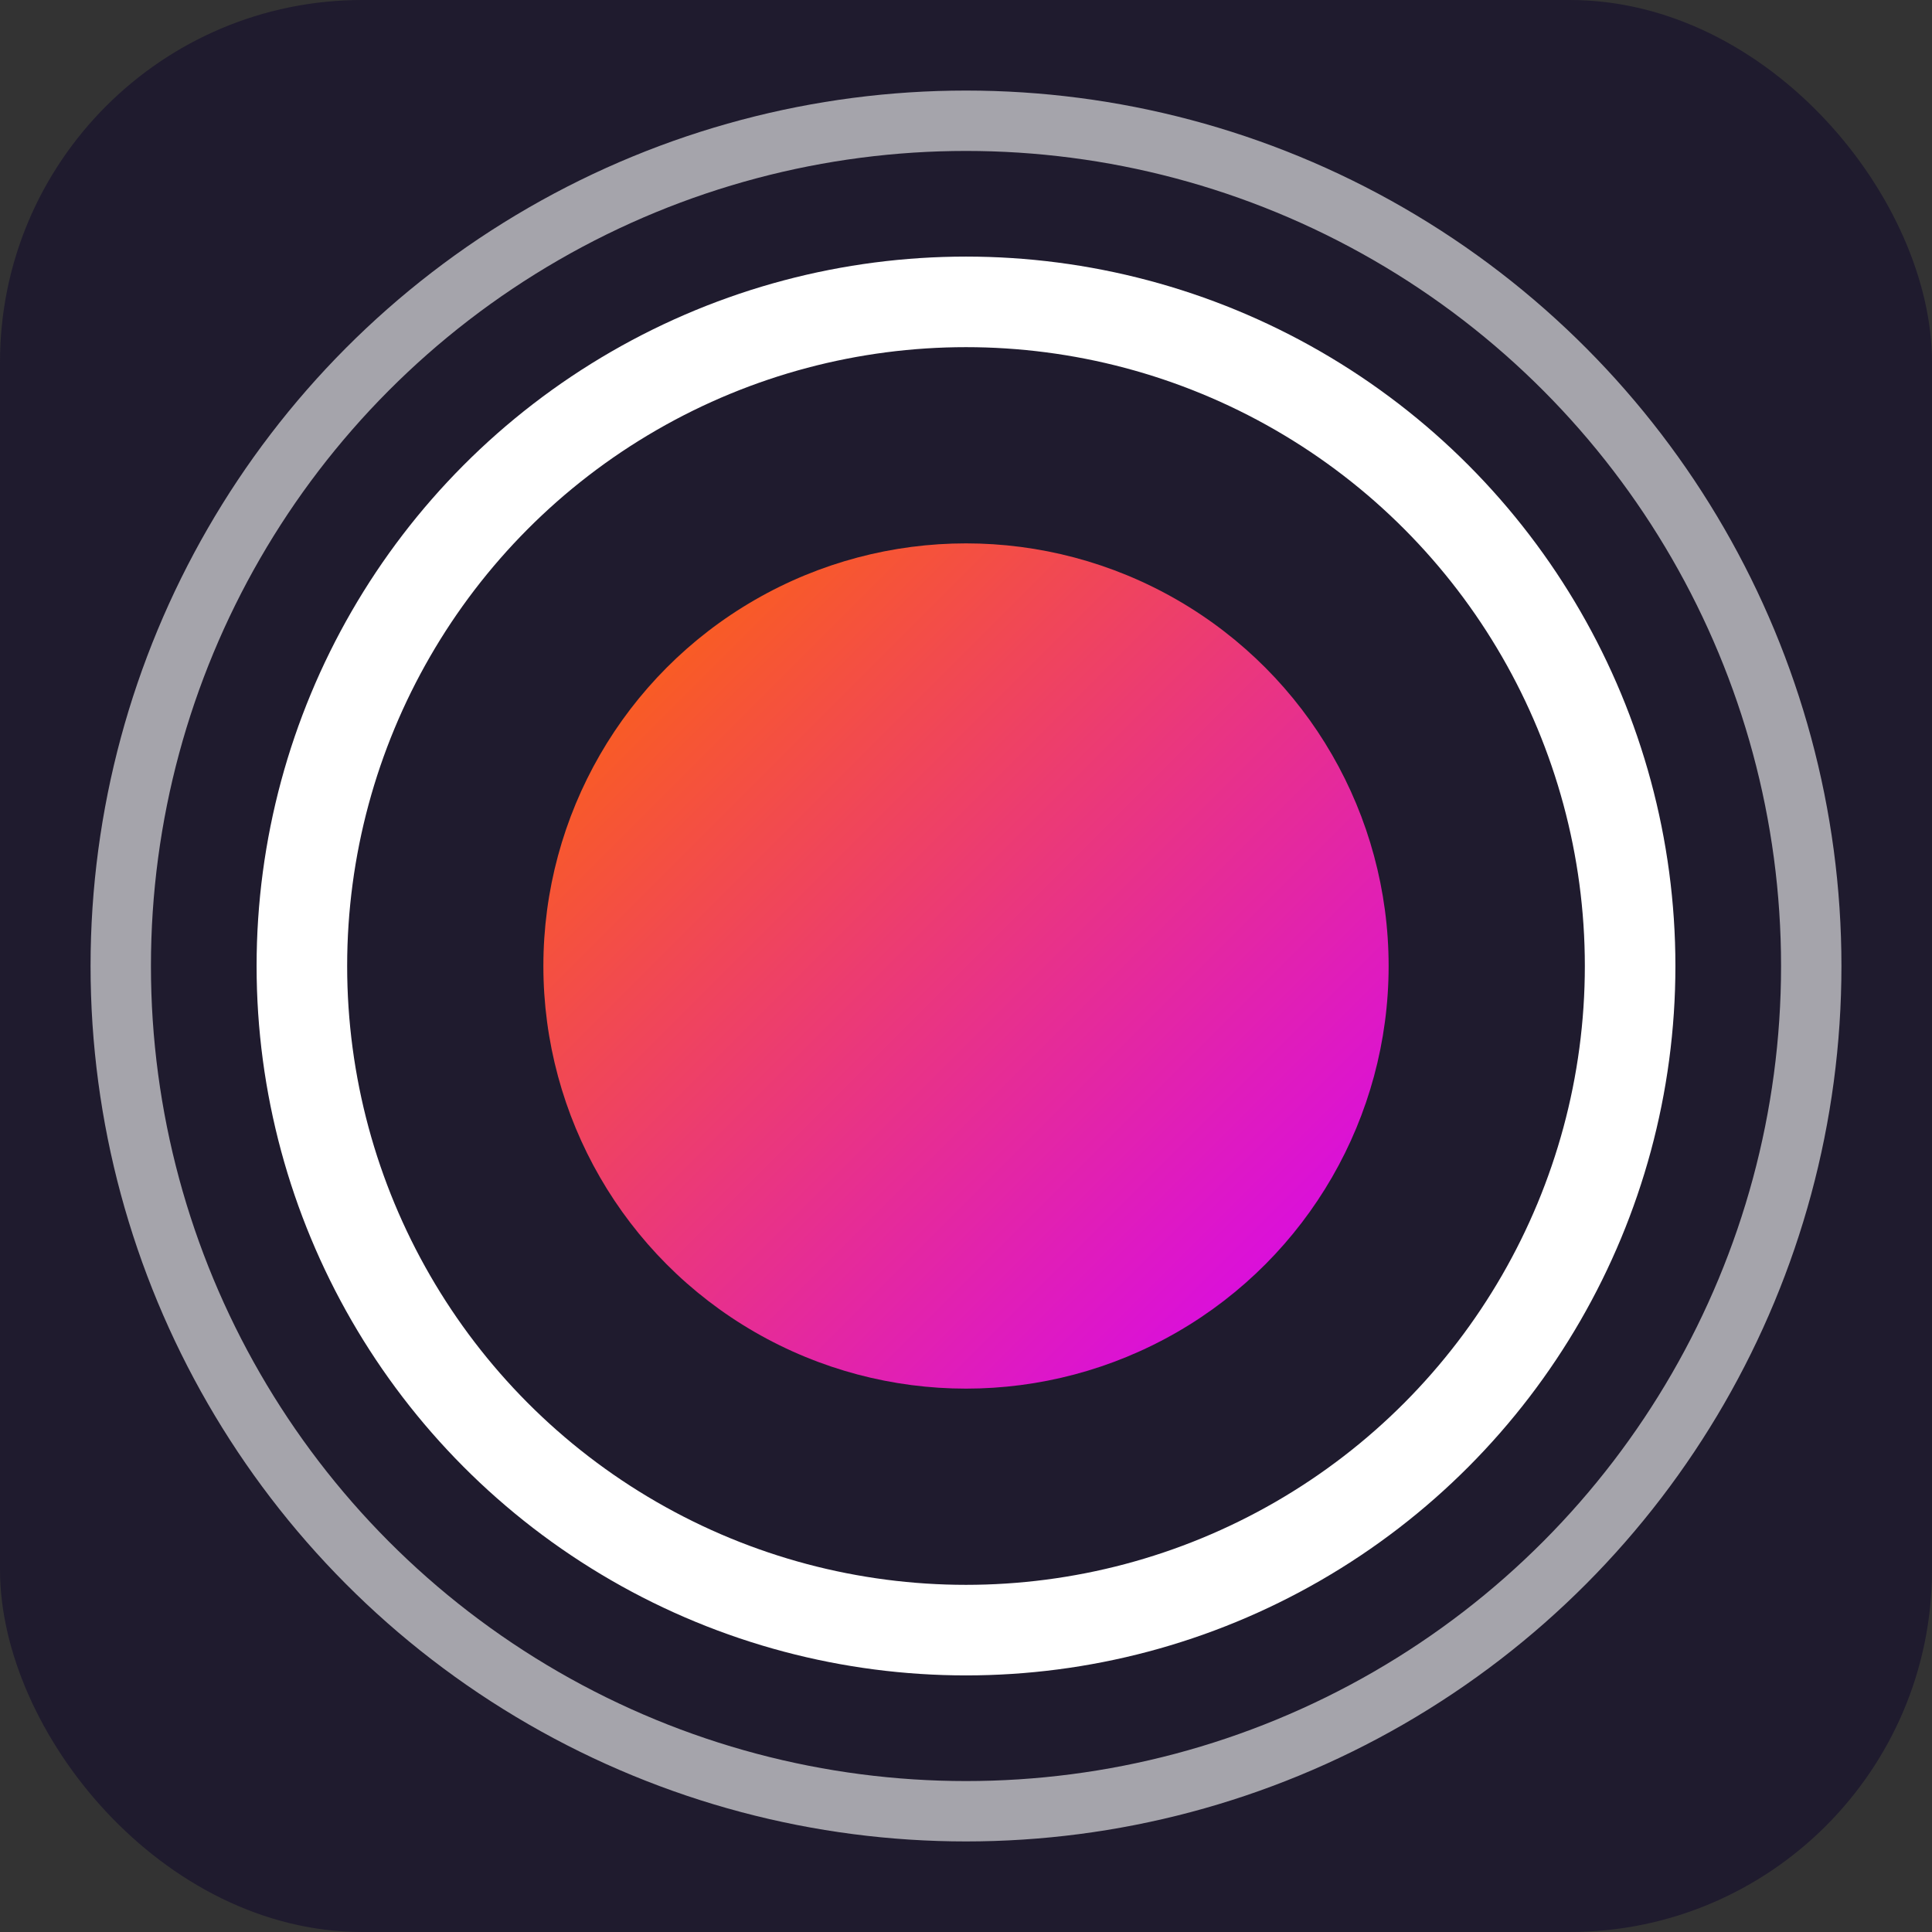 <svg width="32" height="32" viewBox="0 0 32 32" fill="none" xmlns="http://www.w3.org/2000/svg">
  <rect x="0" y="0" width="32" height="32" fill="#333333" stroke="none"/>
  <defs>
    <linearGradient id="faviconGradient" x1="0%" y1="0%" x2="100%" y2="100%">
      <stop offset="0%" stop-color="#FF6B00" />
      <stop offset="100%" stop-color="#D400FF" />
    </linearGradient>
  </defs>
  <rect width="32" height="32" rx="6" fill="#1F1B2E"/>
  <circle cx="16" cy="16" r="7" fill="url(#faviconGradient)"/>
  <circle cx="16" cy="16" r="11" stroke="#FFFFFF" stroke-width="1.5" fill="none"/>
  <circle cx="16" cy="16" r="14" stroke="#FFFFFF" stroke-width="1" stroke-opacity="0.6" fill="none"/>
</svg> 